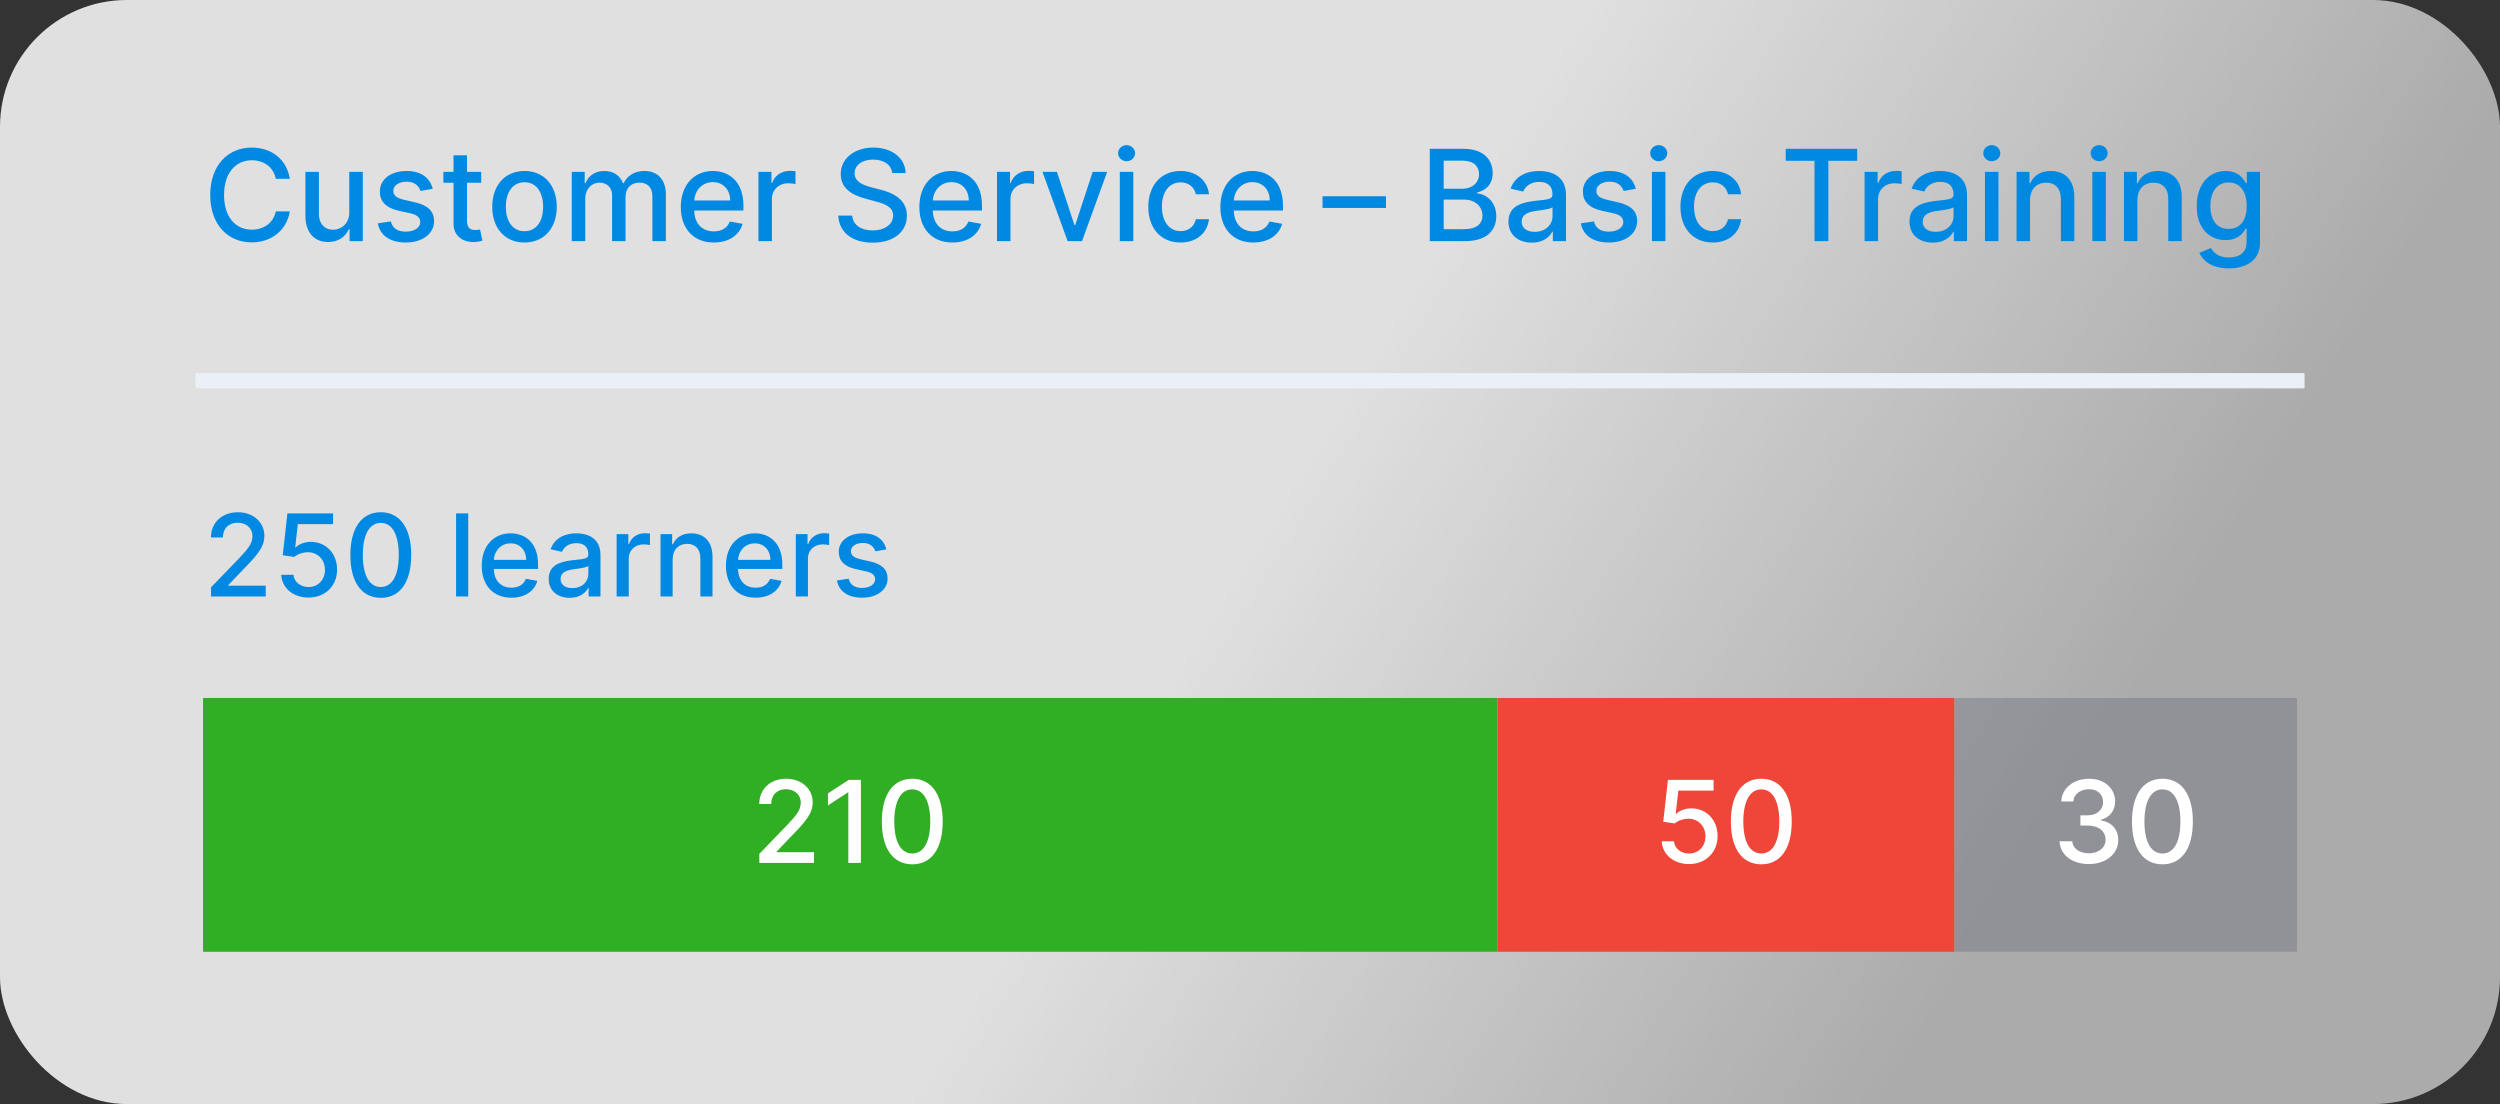 <?xml version="1.0" encoding="UTF-8"?> <svg xmlns="http://www.w3.org/2000/svg" xmlns:xlink="http://www.w3.org/1999/xlink" width="197px" height="87px" viewBox="0 0 197 87" version="1.1"><rect x="0" y="0" width="197" height="87" fill="#333333" stroke="none"/><!-- Generator: Sketch 58 (84663) - https://sketch.com --><title>Pop/Business/Knowledge Hub/Mobile</title><desc>Created with Sketch.</desc><defs><linearGradient x1="50%" y1="50%" x2="85.776%" y2="59.752%" id="linearGradient-1"><stop stop-color="#FFFFFF" stop-opacity="0.92" offset="0%"></stop><stop stop-color="#FFFFFF" stop-opacity="0.64" offset="100%"></stop></linearGradient></defs><g id="Pop/Business/Knowledge-Hub/Mobile" stroke="none" stroke-width="1" fill="none" fill-rule="evenodd"><g><rect id="Container" fill="url(#linearGradient-1)" opacity="0.92" x="0" y="0" width="197" height="87" rx="10"></rect><g id="Bar-Chart" transform="translate(16, 55)"><g id="Chart-Percentage" transform="translate(138, 0)"><rect id="Bar-Chart" fill-opacity="0.4" fill="#6A6A7C" x="0" y="0" width="27" height="20"></rect><path d="M10.603,13.089 C11.939,13.089 12.92,12.29 12.917,11.204 C12.92,10.376 12.418,9.782 11.549,9.647 L11.549,9.596 C12.233,9.42 12.677,8.884 12.674,8.148 C12.677,7.186 11.888,6.365 10.628,6.365 C9.427,6.365 8.461,7.091 8.43,8.155 L9.385,8.155 C9.407,7.554 9.973,7.19 10.616,7.19 C11.284,7.19 11.721,7.596 11.718,8.2 C11.721,8.832 11.213,9.248 10.488,9.248 L9.935,9.248 L9.935,10.053 L10.488,10.053 C11.395,10.053 11.92,10.513 11.92,11.172 C11.92,11.808 11.367,12.239 10.596,12.239 C9.887,12.239 9.334,11.875 9.296,11.293 L8.292,11.293 C8.334,12.361 9.28,13.089 10.603,13.089 Z M16.4,13.109 C17.912,13.109 18.797,11.875 18.797,9.73 C18.797,7.602 17.899,6.365 16.4,6.365 C14.898,6.365 14.003,7.599 14,9.73 C14,11.872 14.885,13.105 16.4,13.109 Z M16.4,12.255 C15.515,12.255 14.981,11.367 14.981,9.73 C14.985,8.101 15.518,7.202 16.4,7.202 C17.279,7.202 17.816,8.101 17.816,9.73 C17.816,11.367 17.282,12.255 16.4,12.255 Z" id="30" fill="#FFFFFF" fill-rule="nonzero"></path></g><g id="Chart-Percentage" transform="translate(102, 0)"><rect id="Bar-Chart" fill="#EE4638" x="0" y="-5.68434189e-14" width="36" height="20"></rect><path d="M15.093,13.089 C16.41,13.089 17.35,12.159 17.346,10.884 C17.35,9.619 16.468,8.698 15.275,8.698 C14.79,8.698 14.339,8.884 14.083,9.133 L14.045,9.133 L14.253,7.301 L17.03,7.301 L17.03,6.455 L13.431,6.455 L13.064,9.753 L13.968,9.887 C14.214,9.667 14.655,9.516 15.052,9.516 C15.828,9.523 16.391,10.104 16.391,10.903 C16.391,11.69 15.844,12.259 15.093,12.259 C14.46,12.259 13.959,11.856 13.907,11.293 L12.949,11.293 C12.987,12.335 13.892,13.089 15.093,13.089 Z M20.792,13.109 C22.303,13.109 23.189,11.875 23.189,9.73 C23.189,7.602 22.291,6.365 20.792,6.365 C19.29,6.365 18.395,7.599 18.392,9.73 C18.392,11.872 19.277,13.105 20.792,13.109 Z M20.792,12.255 C19.906,12.255 19.373,11.367 19.373,9.73 C19.376,8.101 19.91,7.202 20.792,7.202 C21.671,7.202 22.208,8.101 22.208,9.73 C22.208,11.367 21.674,12.255 20.792,12.255 Z" id="50" fill="#FFFFFF" fill-rule="nonzero"></path></g><g id="Chart-Percentage"><rect id="Bar-Chart" fill="#31AF24" x="0" y="0" width="102" height="20"></rect><path d="M43.836,13 L48.144,13 L48.144,12.153 L45.198,12.153 L45.198,12.105 L46.498,10.744 L46.849,10.381 C47.765,9.409 48.039,8.877 48.039,8.222 C48.039,7.17 47.182,6.365 45.949,6.365 C44.725,6.365 43.83,7.158 43.83,8.353 L44.773,8.353 C44.769,7.65 45.223,7.19 45.93,7.19 C46.594,7.19 47.099,7.599 47.099,8.251 C47.099,8.829 46.754,9.245 46.051,9.989 L43.836,12.284 L43.836,13 Z M51.839,6.455 L50.877,6.455 L49.244,7.522 L49.244,8.468 L50.81,7.445 L50.848,7.445 L50.848,13 L51.839,13 L51.839,6.455 Z M55.888,13.109 C57.4,13.109 58.285,11.875 58.285,9.73 C58.285,7.602 57.387,6.365 55.888,6.365 C54.386,6.365 53.491,7.599 53.488,9.73 C53.488,11.872 54.373,13.105 55.888,13.109 Z M55.888,12.255 C55.003,12.255 54.469,11.367 54.469,9.73 C54.472,8.101 55.006,7.202 55.888,7.202 C56.767,7.202 57.304,8.101 57.304,9.73 C57.304,11.367 56.77,12.255 55.888,12.255 Z" id="210" fill="#FFFFFF" fill-rule="nonzero"></path></g></g><path d="M16.63,47 L20.938,47 L20.938,46.153 L17.991,46.153 L17.991,46.105 L19.292,44.744 C20.49,43.532 20.832,42.954 20.832,42.222 C20.832,41.17 19.976,40.365 18.742,40.365 C17.518,40.365 16.623,41.158 16.623,42.353 L17.566,42.353 C17.563,41.65 18.017,41.19 18.723,41.19 C19.388,41.19 19.893,41.599 19.893,42.251 C19.893,42.829 19.548,43.245 18.844,43.989 L16.63,46.284 L16.63,47 Z M24.31,47.089 C25.626,47.089 26.566,46.159 26.563,44.884 C26.566,43.619 25.684,42.698 24.492,42.698 C24.006,42.698 23.555,42.884 23.3,43.133 L23.261,43.133 L23.469,41.301 L26.246,41.301 L26.246,40.455 L22.648,40.455 L22.28,43.753 L23.185,43.887 C23.431,43.667 23.872,43.516 24.268,43.516 C25.045,43.523 25.607,44.104 25.607,44.903 C25.607,45.69 25.061,46.259 24.31,46.259 C23.677,46.259 23.175,45.856 23.124,45.293 L22.165,45.293 C22.203,46.335 23.108,47.089 24.31,47.089 Z M30.008,47.109 C31.52,47.109 32.405,45.875 32.405,43.73 C32.405,41.602 31.507,40.365 30.008,40.365 C28.506,40.365 27.611,41.599 27.608,43.73 C27.608,45.872 28.493,47.105 30.008,47.109 Z M30.008,46.255 C29.123,46.255 28.589,45.367 28.589,43.73 C28.592,42.101 29.126,41.202 30.008,41.202 C30.887,41.202 31.424,42.101 31.424,43.73 C31.424,45.367 30.89,46.255 30.008,46.255 Z M36.896,40.455 L35.94,40.455 L35.94,47 L36.896,47 L36.896,40.455 Z M40.296,47.099 C41.367,47.099 42.124,46.572 42.342,45.773 L41.437,45.61 C41.265,46.073 40.849,46.31 40.306,46.31 C39.488,46.31 38.938,45.779 38.912,44.833 L42.402,44.833 L42.402,44.494 C42.402,42.721 41.341,42.027 40.229,42.027 C38.861,42.027 37.96,43.069 37.96,44.577 C37.96,46.102 38.848,47.099 40.296,47.099 Z M38.915,44.117 C38.954,43.42 39.459,42.816 40.235,42.816 C40.977,42.816 41.463,43.366 41.466,44.117 L38.915,44.117 Z M44.895,47.109 C45.707,47.109 46.164,46.696 46.346,46.329 L46.385,46.329 L46.385,47 L47.318,47 L47.318,43.74 C47.318,42.311 46.193,42.027 45.413,42.027 C44.525,42.027 43.706,42.385 43.387,43.28 L44.285,43.484 C44.425,43.136 44.783,42.8 45.426,42.8 C45.999,42.8 46.312,43.079 46.354,43.564 L46.359,43.702 C46.359,43.934 46.2,44.009 45.833,44.063 L45.119,44.146 C44.189,44.255 43.237,44.498 43.237,45.613 C43.237,46.578 43.962,47.109 44.895,47.109 Z M45.103,46.342 C44.563,46.342 44.173,46.099 44.173,45.626 C44.173,45.154 44.56,44.962 45.054,44.878 L45.69,44.788 C45.982,44.742 46.28,44.679 46.362,44.597 L46.362,45.229 C46.362,45.811 45.899,46.342 45.103,46.342 Z M48.59,47 L49.545,47 L49.545,44.002 C49.545,43.36 50.041,42.896 50.718,42.896 C50.917,42.896 51.14,42.931 51.217,42.954 L51.217,42.04 C51.121,42.027 50.933,42.017 50.811,42.017 C50.236,42.017 49.744,42.343 49.565,42.871 L49.513,42.871 L49.513,42.091 L48.59,42.091 L48.59,47 Z M53.004,44.085 C53.004,43.302 53.483,42.855 54.148,42.855 C54.797,42.855 55.19,43.28 55.19,43.993 L55.19,47 L56.145,47 L56.145,43.877 C56.145,42.663 55.477,42.027 54.474,42.027 C53.735,42.027 53.253,42.369 53.026,42.89 L52.965,42.89 L52.965,42.091 L52.048,42.091 L52.048,47 L53.004,47 L53.004,44.085 Z M59.539,47.099 C60.61,47.099 61.368,46.572 61.585,45.773 L60.68,45.61 C60.508,46.073 60.092,46.31 59.549,46.31 C58.731,46.31 58.181,45.779 58.156,44.833 L61.646,44.833 L61.646,44.494 C61.646,42.721 60.585,42.027 59.472,42.027 C58.104,42.027 57.203,43.069 57.203,44.577 C57.203,46.102 58.092,47.099 59.539,47.099 Z M58.159,44.117 C58.197,43.42 58.702,42.816 59.479,42.816 C60.22,42.816 60.706,43.366 60.709,44.117 L58.159,44.117 Z M62.71,47 L63.665,47 L63.665,44.002 C63.665,43.36 64.161,42.896 64.838,42.896 C65.037,42.896 65.26,42.931 65.337,42.954 L65.337,42.04 C65.241,42.027 65.053,42.017 64.931,42.017 C64.356,42.017 63.864,42.343 63.685,42.871 L63.634,42.871 L63.634,42.091 L62.71,42.091 L62.71,47 Z M69.847,43.289 L68.98,43.443 C68.869,43.114 68.594,42.784 67.999,42.784 C67.456,42.784 67.047,43.053 67.05,43.43 C67.047,43.762 67.28,43.945 67.82,44.072 L68.6,44.251 C69.501,44.459 69.942,44.887 69.942,45.581 C69.942,46.469 69.121,47.099 67.935,47.099 C66.833,47.099 66.11,46.61 65.951,45.741 L66.874,45.6 C66.989,46.083 67.357,46.329 67.929,46.329 C68.555,46.329 68.961,46.032 68.961,45.651 C68.961,45.344 68.741,45.134 68.268,45.028 L67.437,44.846 C66.516,44.641 66.094,44.178 66.094,43.481 C66.094,42.612 66.881,42.027 67.99,42.027 C69.051,42.027 69.648,42.526 69.847,43.289 Z" id="250learners" fill="#0089E3" fill-rule="nonzero"></path><path d="M16,30 L181,30" id="Rule" stroke="#EAF0F5" stroke-width="1.2" stroke-linecap="square"></path><path d="M22.839,14.092 C22.591,12.537 21.373,11.628 19.835,11.628 C17.953,11.628 16.565,13.038 16.565,15.364 C16.565,17.69 17.946,19.099 19.835,19.099 C21.433,19.099 22.602,18.098 22.839,16.66 L21.732,16.656 C21.543,17.587 20.762,18.098 19.842,18.098 C18.596,18.098 17.655,17.143 17.655,15.364 C17.655,13.599 18.592,12.629 19.846,12.629 C20.773,12.629 21.55,13.151 21.732,14.092 L22.839,14.092 Z M27.523,16.738 C27.527,17.665 26.838,18.105 26.241,18.105 C25.585,18.105 25.13,17.629 25.13,16.887 L25.13,13.545 L24.068,13.545 L24.068,17.015 C24.068,18.368 24.81,19.071 25.858,19.071 C26.678,19.071 27.236,18.638 27.488,18.055 L27.545,18.055 L27.545,19 L28.589,19 L28.589,13.545 L27.523,13.545 L27.523,16.738 Z M34.1,14.877 C33.88,14.028 33.216,13.474 32.037,13.474 C30.805,13.474 29.931,14.124 29.931,15.09 C29.931,15.864 30.4,16.379 31.423,16.607 L32.346,16.809 C32.871,16.926 33.116,17.161 33.116,17.501 C33.116,17.924 32.665,18.254 31.969,18.254 C31.334,18.254 30.925,17.981 30.798,17.445 L29.771,17.601 C29.949,18.567 30.751,19.11 31.977,19.11 C33.294,19.11 34.207,18.411 34.207,17.423 C34.207,16.653 33.717,16.177 32.715,15.946 L31.849,15.747 C31.249,15.605 30.989,15.403 30.993,15.033 C30.989,14.614 31.444,14.316 32.048,14.316 C32.708,14.316 33.013,14.682 33.138,15.048 L34.1,14.877 Z M37.918,13.545 L36.799,13.545 L36.799,12.239 L35.737,12.239 L35.737,13.545 L34.938,13.545 L34.938,14.398 L35.737,14.398 L35.737,17.619 C35.734,18.609 36.49,19.089 37.328,19.071 C37.665,19.067 37.893,19.004 38.017,18.957 L37.825,18.08 L37.712,18.103 C37.643,18.115 37.555,18.126 37.452,18.126 C37.108,18.126 36.799,18.013 36.799,17.398 L36.799,14.398 L37.918,14.398 L37.918,13.545 Z M41.33,19.11 C42.868,19.11 43.873,17.984 43.873,16.298 C43.873,14.6 42.868,13.474 41.33,13.474 C39.793,13.474 38.788,14.6 38.788,16.298 C38.788,17.984 39.793,19.11 41.33,19.11 Z M41.334,18.219 C40.329,18.219 39.86,17.342 39.86,16.294 C39.86,15.25 40.329,14.362 41.334,14.362 C42.332,14.362 42.8,15.25 42.8,16.294 C42.8,17.342 42.332,18.219 41.334,18.219 Z M45.055,19 L46.117,19 L46.117,15.637 C46.117,14.902 46.632,14.391 47.236,14.391 C47.825,14.391 48.234,14.781 48.234,15.374 L48.234,19 L49.292,19 L49.292,15.523 C49.292,14.866 49.693,14.391 50.386,14.391 C50.947,14.391 51.408,14.703 51.408,15.442 L51.408,19 L52.47,19 L52.47,15.342 C52.47,14.096 51.774,13.474 50.787,13.474 C50.002,13.474 49.413,13.851 49.15,14.433 L49.093,14.433 C48.855,13.837 48.354,13.474 47.626,13.474 C46.906,13.474 46.369,13.833 46.142,14.433 L46.075,14.433 L46.075,13.545 L45.055,13.545 L45.055,19 Z M56.241,19.11 C57.431,19.11 58.273,18.524 58.514,17.636 L57.509,17.455 C57.317,17.97 56.856,18.233 56.252,18.233 C55.343,18.233 54.732,17.643 54.704,16.592 L58.582,16.592 L58.582,16.216 C58.582,14.245 57.403,13.474 56.167,13.474 C54.647,13.474 53.646,14.632 53.646,16.308 C53.646,18.002 54.633,19.11 56.241,19.11 Z M54.707,15.797 C54.75,15.023 55.311,14.352 56.174,14.352 C56.998,14.352 57.538,14.962 57.541,15.797 L54.707,15.797 Z M59.764,19 L60.826,19 L60.826,15.669 C60.826,14.955 61.376,14.44 62.129,14.44 C62.349,14.44 62.598,14.479 62.683,14.504 L62.683,13.489 C62.577,13.474 62.367,13.464 62.232,13.464 C61.593,13.464 61.046,13.826 60.847,14.412 L60.79,14.412 L60.79,13.545 L59.764,13.545 L59.764,19 Z M70.308,13.638 L71.366,13.638 C71.334,12.473 70.304,11.628 68.827,11.628 C67.367,11.628 66.249,12.462 66.249,13.716 C66.249,14.728 66.973,15.321 68.141,15.637 L69.001,15.871 C69.778,16.077 70.379,16.333 70.379,16.979 C70.379,17.69 69.7,18.158 68.766,18.158 C67.921,18.158 67.218,17.782 67.154,16.99 L66.053,16.99 C66.124,18.308 67.143,19.121 68.773,19.121 C70.482,19.121 71.465,18.222 71.465,16.99 C71.465,15.68 70.297,15.172 69.374,14.945 L68.663,14.76 C68.095,14.614 67.339,14.348 67.342,13.652 C67.342,13.034 67.907,12.576 68.802,12.576 C69.636,12.576 70.229,12.967 70.308,13.638 Z M75.041,19.11 C76.231,19.11 77.072,18.524 77.314,17.636 L76.309,17.455 C76.117,17.97 75.656,18.233 75.052,18.233 C74.143,18.233 73.532,17.643 73.504,16.592 L77.381,16.592 L77.381,16.216 C77.381,14.245 76.202,13.474 74.967,13.474 C73.447,13.474 72.445,14.632 72.445,16.308 C72.445,18.002 73.433,19.11 75.041,19.11 Z M73.507,15.797 C73.55,15.023 74.111,14.352 74.974,14.352 C75.798,14.352 76.337,14.962 76.341,15.797 L73.507,15.797 Z M78.564,19 L79.626,19 L79.626,15.669 C79.626,14.955 80.176,14.44 80.929,14.44 C81.149,14.44 81.398,14.479 81.483,14.504 L81.483,13.489 C81.376,13.474 81.167,13.464 81.032,13.464 C80.393,13.464 79.846,13.826 79.647,14.412 L79.59,14.412 L79.59,13.545 L78.564,13.545 L78.564,19 Z M87.243,13.545 L86.103,13.545 L84.725,17.743 L84.668,17.743 L83.287,13.545 L82.147,13.545 L84.129,19 L85.265,19 L87.243,13.545 Z M88.241,19 L89.303,19 L89.303,13.545 L88.241,13.545 L88.241,19 Z M88.777,12.704 C89.143,12.704 89.448,12.42 89.448,12.072 C89.448,11.724 89.143,11.436 88.777,11.436 C88.408,11.436 88.106,11.724 88.106,12.072 C88.106,12.42 88.408,12.704 88.777,12.704 Z M93.028,19.11 C94.317,19.11 95.151,18.336 95.268,17.274 L94.235,17.274 C94.1,17.864 93.642,18.212 93.035,18.212 C92.136,18.212 91.558,17.462 91.558,16.273 C91.558,15.104 92.147,14.369 93.035,14.369 C93.71,14.369 94.121,14.795 94.235,15.307 L95.268,15.307 C95.155,14.206 94.256,13.474 93.017,13.474 C91.479,13.474 90.485,14.632 90.485,16.298 C90.485,17.942 91.444,19.11 93.028,19.11 Z M98.759,19.11 C99.949,19.11 100.79,18.524 101.032,17.636 L100.027,17.455 C99.835,17.97 99.374,18.233 98.77,18.233 C97.861,18.233 97.25,17.643 97.222,16.592 L101.099,16.592 L101.099,16.216 C101.099,14.245 99.92,13.474 98.685,13.474 C97.165,13.474 96.163,14.632 96.163,16.308 C96.163,18.002 97.151,19.11 98.759,19.11 Z M97.225,15.797 C97.268,15.023 97.829,14.352 98.692,14.352 C99.516,14.352 100.055,14.962 100.059,15.797 L97.225,15.797 Z M109.217,15.467 L104.217,15.467 L104.217,16.386 L109.217,16.386 L109.217,15.467 Z M112.665,19 L115.453,19 C117.143,19 117.907,18.158 117.907,17.043 C117.907,15.918 117.119,15.282 116.398,15.243 L116.398,15.172 C117.065,15.001 117.623,14.547 117.623,13.638 C117.623,12.562 116.877,11.727 115.329,11.727 L112.665,11.727 L112.665,19 Z M113.763,18.059 L113.763,15.729 L115.386,15.729 C116.266,15.729 116.817,16.298 116.817,16.99 C116.817,17.601 116.401,18.059 115.347,18.059 L113.763,18.059 Z M113.763,14.874 L113.763,12.661 L115.261,12.661 C116.131,12.661 116.547,13.119 116.547,13.723 C116.547,14.426 115.972,14.874 115.233,14.874 L113.763,14.874 Z M120.709,19.121 C121.611,19.121 122.119,18.663 122.321,18.254 L122.364,18.254 L122.364,19 L123.401,19 L123.401,15.378 C123.401,13.79 122.151,13.474 121.284,13.474 C120.297,13.474 119.388,13.872 119.033,14.866 L120.031,15.094 C120.187,14.707 120.585,14.334 121.298,14.334 C121.938,14.334 122.287,14.646 122.331,15.19 L122.335,15.335 C122.335,15.722 121.937,15.715 120.957,15.829 L120.688,15.864 C119.748,16.004 118.866,16.327 118.866,17.459 C118.866,18.531 119.672,19.121 120.709,19.121 Z M120.94,18.268 C120.339,18.268 119.906,17.999 119.906,17.473 C119.906,16.945 120.341,16.733 120.895,16.64 L121.533,16.551 C121.876,16.499 122.242,16.427 122.339,16.33 L122.339,17.033 C122.339,17.679 121.824,18.268 120.94,18.268 Z M128.901,14.877 C128.681,14.028 128.017,13.474 126.838,13.474 C125.606,13.474 124.732,14.124 124.732,15.09 C124.732,15.864 125.201,16.379 126.224,16.607 L127.147,16.809 C127.673,16.926 127.918,17.161 127.918,17.501 C127.918,17.924 127.467,18.254 126.771,18.254 C126.135,18.254 125.727,17.981 125.599,17.445 L124.572,17.601 C124.75,18.567 125.553,19.11 126.778,19.11 C128.095,19.11 129.008,18.411 129.008,17.423 C129.008,16.653 128.518,16.177 127.516,15.946 L126.65,15.747 C126.05,15.605 125.79,15.403 125.794,15.033 C125.79,14.614 126.245,14.316 126.849,14.316 C127.509,14.316 127.815,14.682 127.939,15.048 L128.901,14.877 Z M130.173,19 L131.234,19 L131.234,13.545 L130.173,13.545 L130.173,19 Z M130.709,12.704 C131.075,12.704 131.38,12.42 131.38,12.072 C131.38,11.724 131.075,11.436 130.709,11.436 C130.339,11.436 130.038,11.724 130.038,12.072 C130.038,12.42 130.339,12.704 130.709,12.704 Z M134.96,19.11 C136.249,19.11 137.083,18.336 137.2,17.274 L136.167,17.274 C136.032,17.864 135.574,18.212 134.967,18.212 C134.068,18.212 133.489,17.462 133.489,16.273 C133.489,15.104 134.079,14.369 134.967,14.369 C135.641,14.369 136.053,14.795 136.167,15.307 L137.2,15.307 C137.087,14.206 136.188,13.474 134.949,13.474 C133.411,13.474 132.417,14.632 132.417,16.298 C132.417,17.942 133.376,19.11 134.96,19.11 Z M140.716,12.672 L142.982,12.672 L142.982,19 L144.075,19 L144.075,12.672 L146.344,12.672 L146.344,11.727 L140.716,11.727 L140.716,12.672 Z M146.93,19 L147.992,19 L147.992,15.669 C147.992,14.955 148.543,14.44 149.295,14.44 C149.516,14.44 149.764,14.479 149.849,14.504 L149.849,13.489 C149.743,13.474 149.533,13.464 149.398,13.464 C148.759,13.464 148.212,13.826 148.013,14.412 L147.957,14.412 L147.957,13.545 L146.93,13.545 L146.93,19 Z M152.31,19.121 C153.212,19.121 153.72,18.663 153.923,18.254 L153.965,18.254 L153.965,19 L155.002,19 L155.002,15.378 C155.002,13.79 153.752,13.474 152.886,13.474 C151.898,13.474 150.989,13.872 150.634,14.866 L151.632,15.094 C151.788,14.707 152.186,14.334 152.9,14.334 C153.54,14.334 153.888,14.646 153.932,15.19 L153.937,15.335 C153.937,15.722 153.539,15.715 152.559,15.829 L152.29,15.864 C151.35,16.004 150.467,16.327 150.467,17.459 C150.467,18.531 151.273,19.121 152.31,19.121 Z M152.541,18.268 C151.941,18.268 151.508,17.999 151.508,17.473 C151.508,16.945 151.943,16.733 152.497,16.64 L153.135,16.551 C153.477,16.499 153.843,16.427 153.94,16.33 L153.94,17.033 C153.94,17.679 153.425,18.268 152.541,18.268 Z M156.415,19 L157.477,19 L157.477,13.545 L156.415,13.545 L156.415,19 Z M156.952,12.704 C157.317,12.704 157.623,12.42 157.623,12.072 C157.623,11.724 157.317,11.436 156.952,11.436 C156.582,11.436 156.281,11.724 156.281,12.072 C156.281,12.42 156.582,12.704 156.952,12.704 Z M159.967,15.761 C159.967,14.891 160.499,14.394 161.238,14.394 C161.959,14.394 162.396,14.866 162.396,15.658 L162.396,19 L163.457,19 L163.457,15.531 C163.457,14.181 162.715,13.474 161.6,13.474 C160.78,13.474 160.244,13.854 159.991,14.433 L159.924,14.433 L159.924,13.545 L158.905,13.545 L158.905,19 L159.967,19 L159.967,15.761 Z M164.878,19 L165.94,19 L165.94,13.545 L164.878,13.545 L164.878,19 Z M165.414,12.704 C165.78,12.704 166.085,12.42 166.085,12.072 C166.085,11.724 165.78,11.436 165.414,11.436 C165.045,11.436 164.743,11.724 164.743,12.072 C164.743,12.42 165.045,12.704 165.414,12.704 Z M168.429,15.761 C168.429,14.891 168.962,14.394 169.7,14.394 C170.421,14.394 170.858,14.866 170.858,15.658 L170.858,19 L171.92,19 L171.92,15.531 C171.92,14.181 171.178,13.474 170.062,13.474 C169.242,13.474 168.706,13.854 168.454,14.433 L168.386,14.433 L168.386,13.545 L167.367,13.545 L167.367,19 L168.429,19 L168.429,15.761 Z M175.627,21.148 C177.016,21.148 178.088,20.513 178.088,19.121 L178.088,13.545 L177.048,13.545 L177.048,14.43 L176.969,14.43 L176.889,14.292 C176.677,13.948 176.278,13.474 175.389,13.474 C174.072,13.474 173.102,14.515 173.102,16.251 C173.102,17.991 174.093,18.918 175.382,18.918 C176.384,18.918 176.771,18.354 176.962,18.006 L177.03,18.006 L177.03,19.078 C177.03,19.92 176.444,20.293 175.638,20.293 C174.754,20.293 174.409,19.849 174.221,19.547 L173.308,19.923 C173.596,20.58 174.324,21.148 175.627,21.148 Z M175.616,18.038 C174.668,18.038 174.175,17.31 174.175,16.237 C174.175,15.19 174.658,14.376 175.616,14.376 C176.543,14.376 177.04,15.133 177.04,16.237 C177.04,17.363 176.533,18.038 175.616,18.038 Z" id="CustomerService–BasicTraining" fill="#0089E3" fill-rule="nonzero"></path></g></g></svg> 